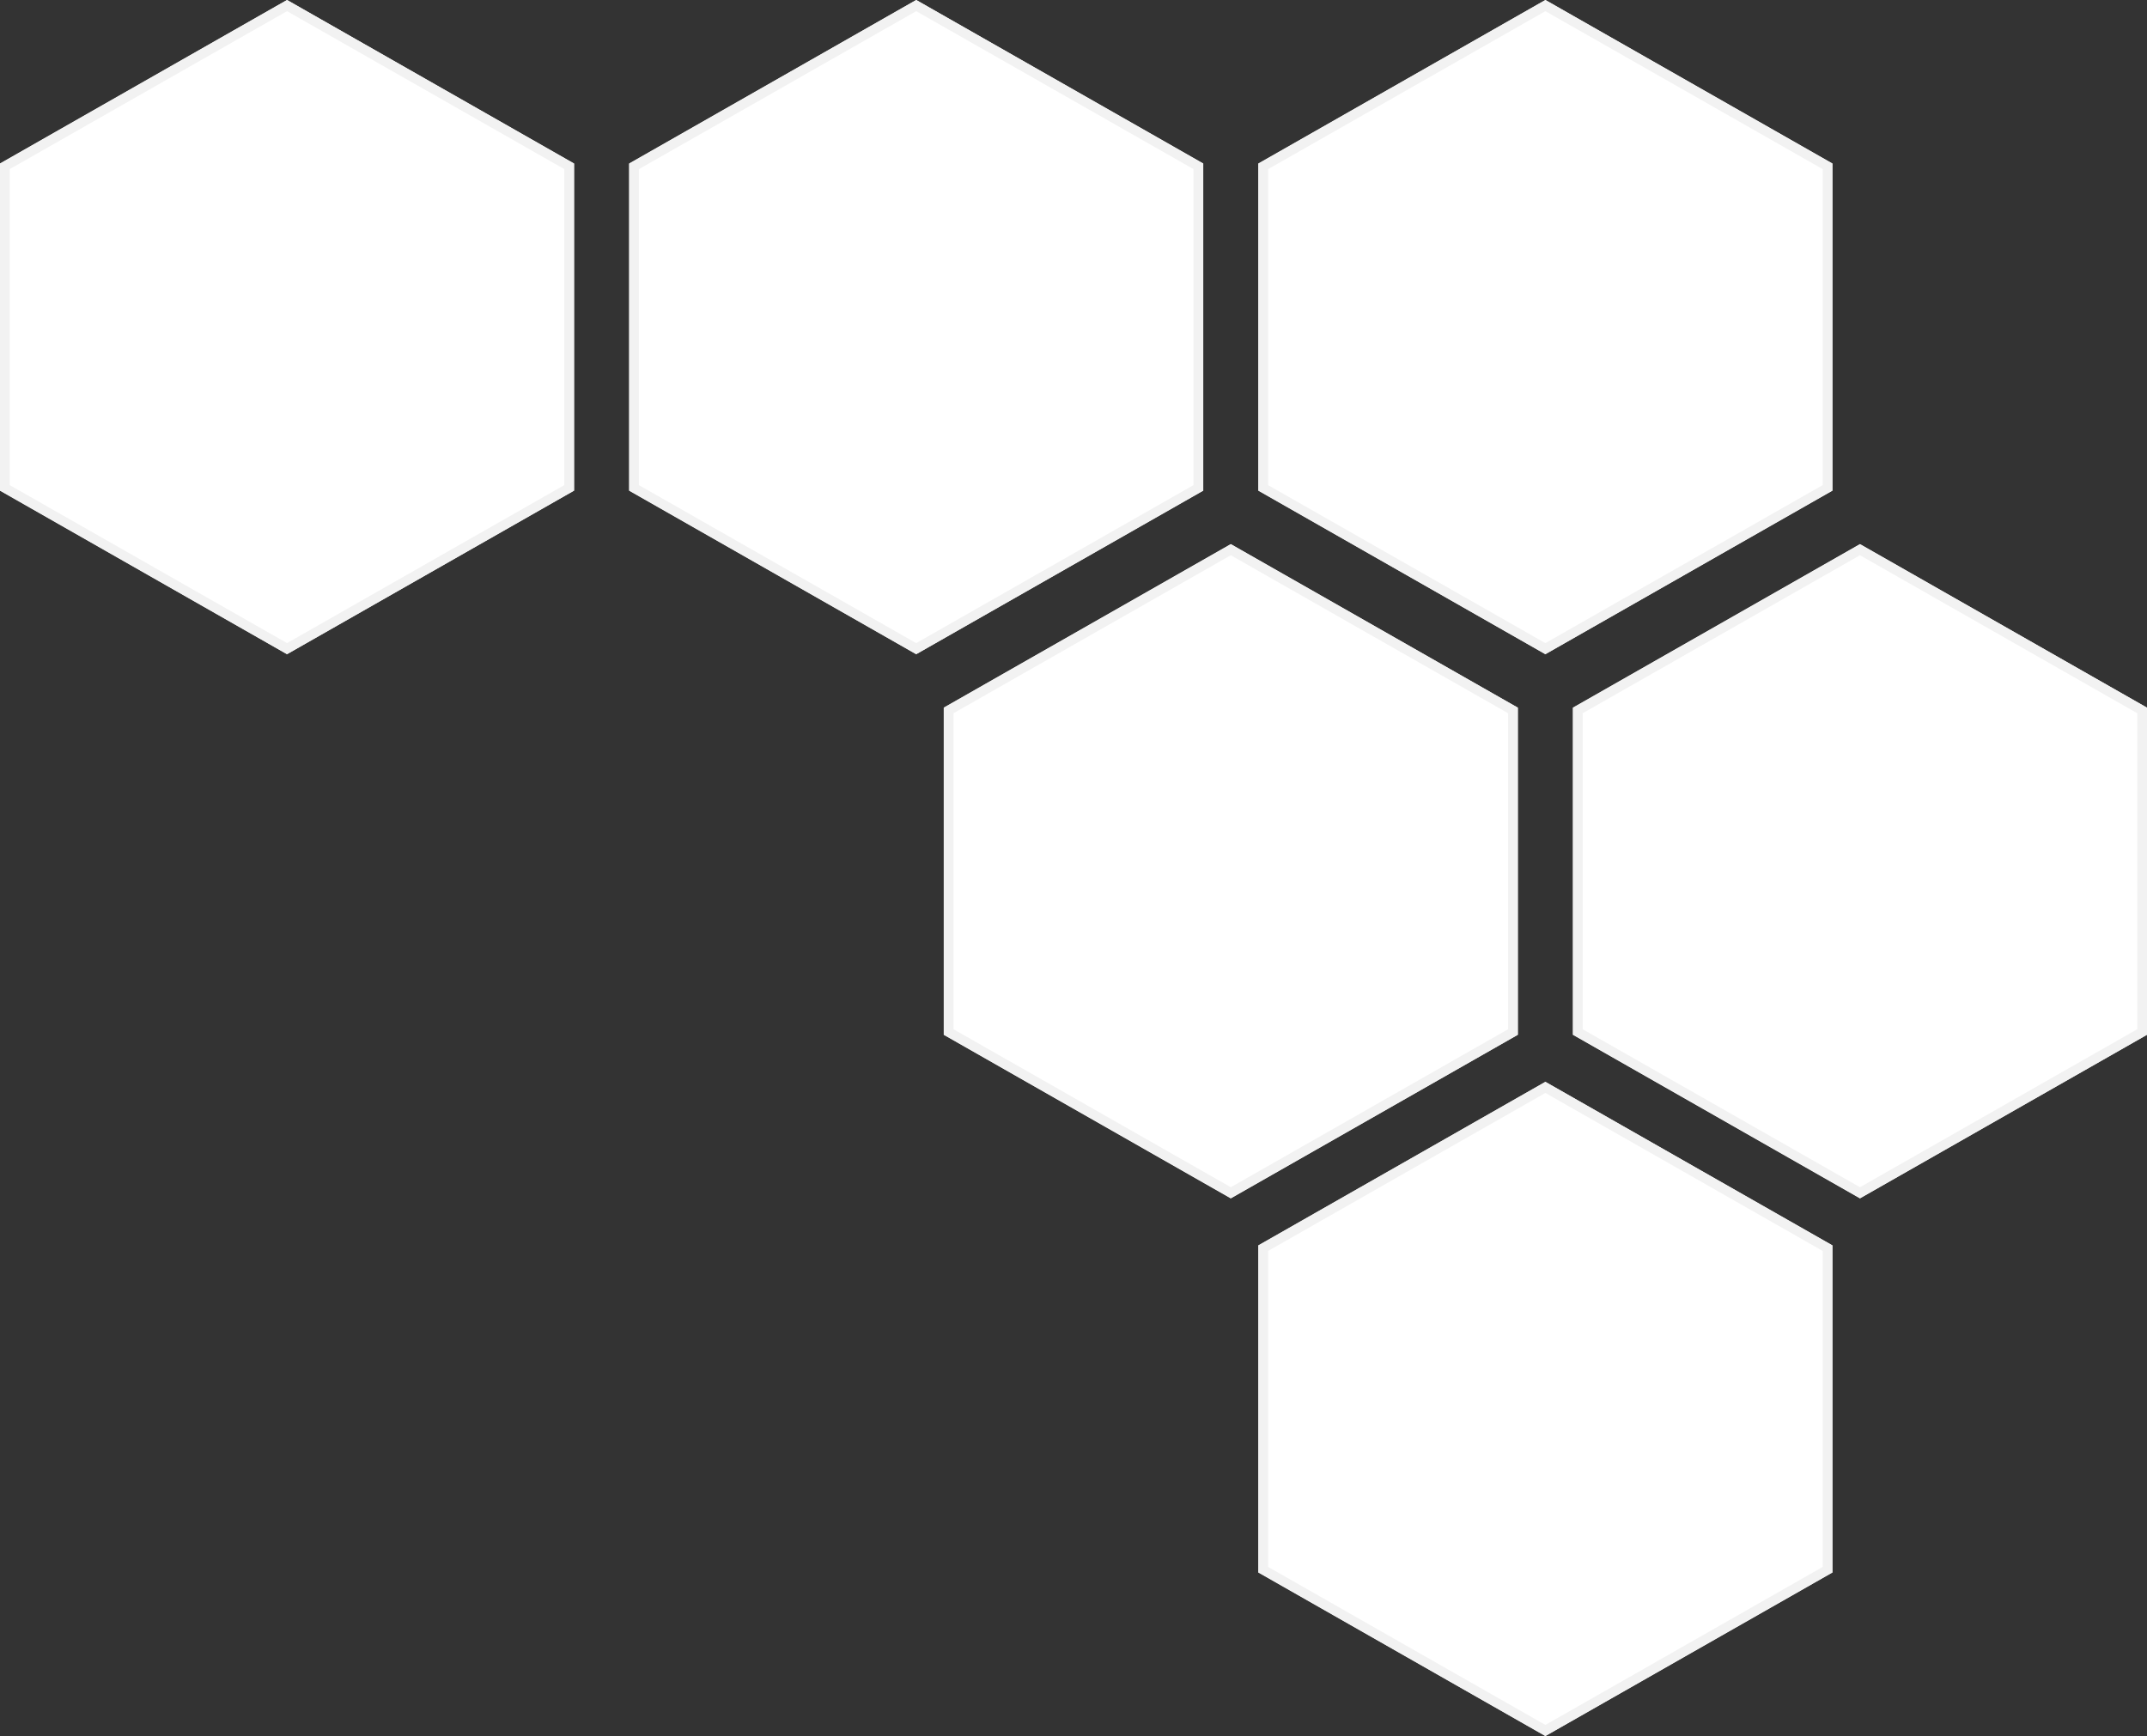 <svg xmlns="http://www.w3.org/2000/svg" id="Ebene_1" data-name="Ebene 1" viewBox="0 0 662 535.43"><rect x="0" y="0" width="662" height="535.43" fill="#333333" stroke="none"/><defs><style>      .cls-1 {        fill: #fff;      }      .cls-2 {        fill: #f2f2f2;      }    </style></defs><g><polygon class="cls-1" points="468 218.26 468 319.14 379.5 369.59 291 319.14 291 218.26 379.5 167.83 468 218.26"></polygon><path class="cls-2" d="M379.5,366.17l85.5-48.73v-97.46l-85.5-48.73-85.5,48.73v97.46l85.5,48.73M379.5,369.59l-88.5-50.44v-100.88l88.5-50.44,88.5,50.44v100.88l-88.5,50.44h0Z"></path></g><g><polygon class="cls-1" points="662 218.26 662 319.14 573.5 369.59 485 319.14 485 218.26 573.5 167.83 662 218.26"></polygon><path class="cls-2" d="M573.5,366.17l85.5-48.73v-97.46l-85.5-48.73-85.5,48.73v97.46l85.5,48.73M573.5,369.59l-88.5-50.44v-100.88l88.5-50.44,88.5,50.44v100.88l-88.5,50.44h0Z"></path></g><g><polygon class="cls-1" points="177 50.44 177 151.32 88.5 201.77 0 151.32 0 50.44 88.5 0 177 50.44"></polygon><path class="cls-2" d="M88.5,198.35l85.5-48.73V52.16L88.5,3.44,3,52.16v97.46l85.5,48.73M88.5,201.77L0,151.32V50.44L88.5,0l88.5,50.44v100.88l-88.5,50.44h0Z"></path></g><g><polygon class="cls-1" points="371 50.44 371 151.32 282.5 201.77 194 151.32 194 50.44 282.5 0 371 50.44"></polygon><path class="cls-2" d="M282.5,198.35l85.5-48.73V52.16L282.5,3.44l-85.5,48.73v97.46l85.5,48.73M282.5,201.77l-88.5-50.44V50.44L282.5,0l88.5,50.44v100.88l-88.5,50.44h0Z"></path></g><g><polygon class="cls-1" points="565 50.44 565 151.32 476.5 201.77 388 151.32 388 50.44 476.5 0 565 50.44"></polygon><path class="cls-2" d="M476.5,198.35l85.5-48.73V52.16L476.5,3.44l-85.5,48.73v97.46l85.5,48.73M476.5,201.77l-88.5-50.44V50.44L476.5,0l88.5,50.44v100.88l-88.5,50.44h0Z"></path></g><g><polygon class="cls-1" points="565 384.11 565 484.99 476.5 535.43 388 484.99 388 384.11 476.5 333.67 565 384.11"></polygon><path class="cls-2" d="M476.5,532.01l85.5-48.73v-97.46l-85.5-48.73-85.5,48.73v97.45l85.5,48.74M476.5,535.43l-88.5-50.44v-100.88l88.5-50.44,88.5,50.44v100.88l-88.5,50.44h0Z"></path></g></svg>